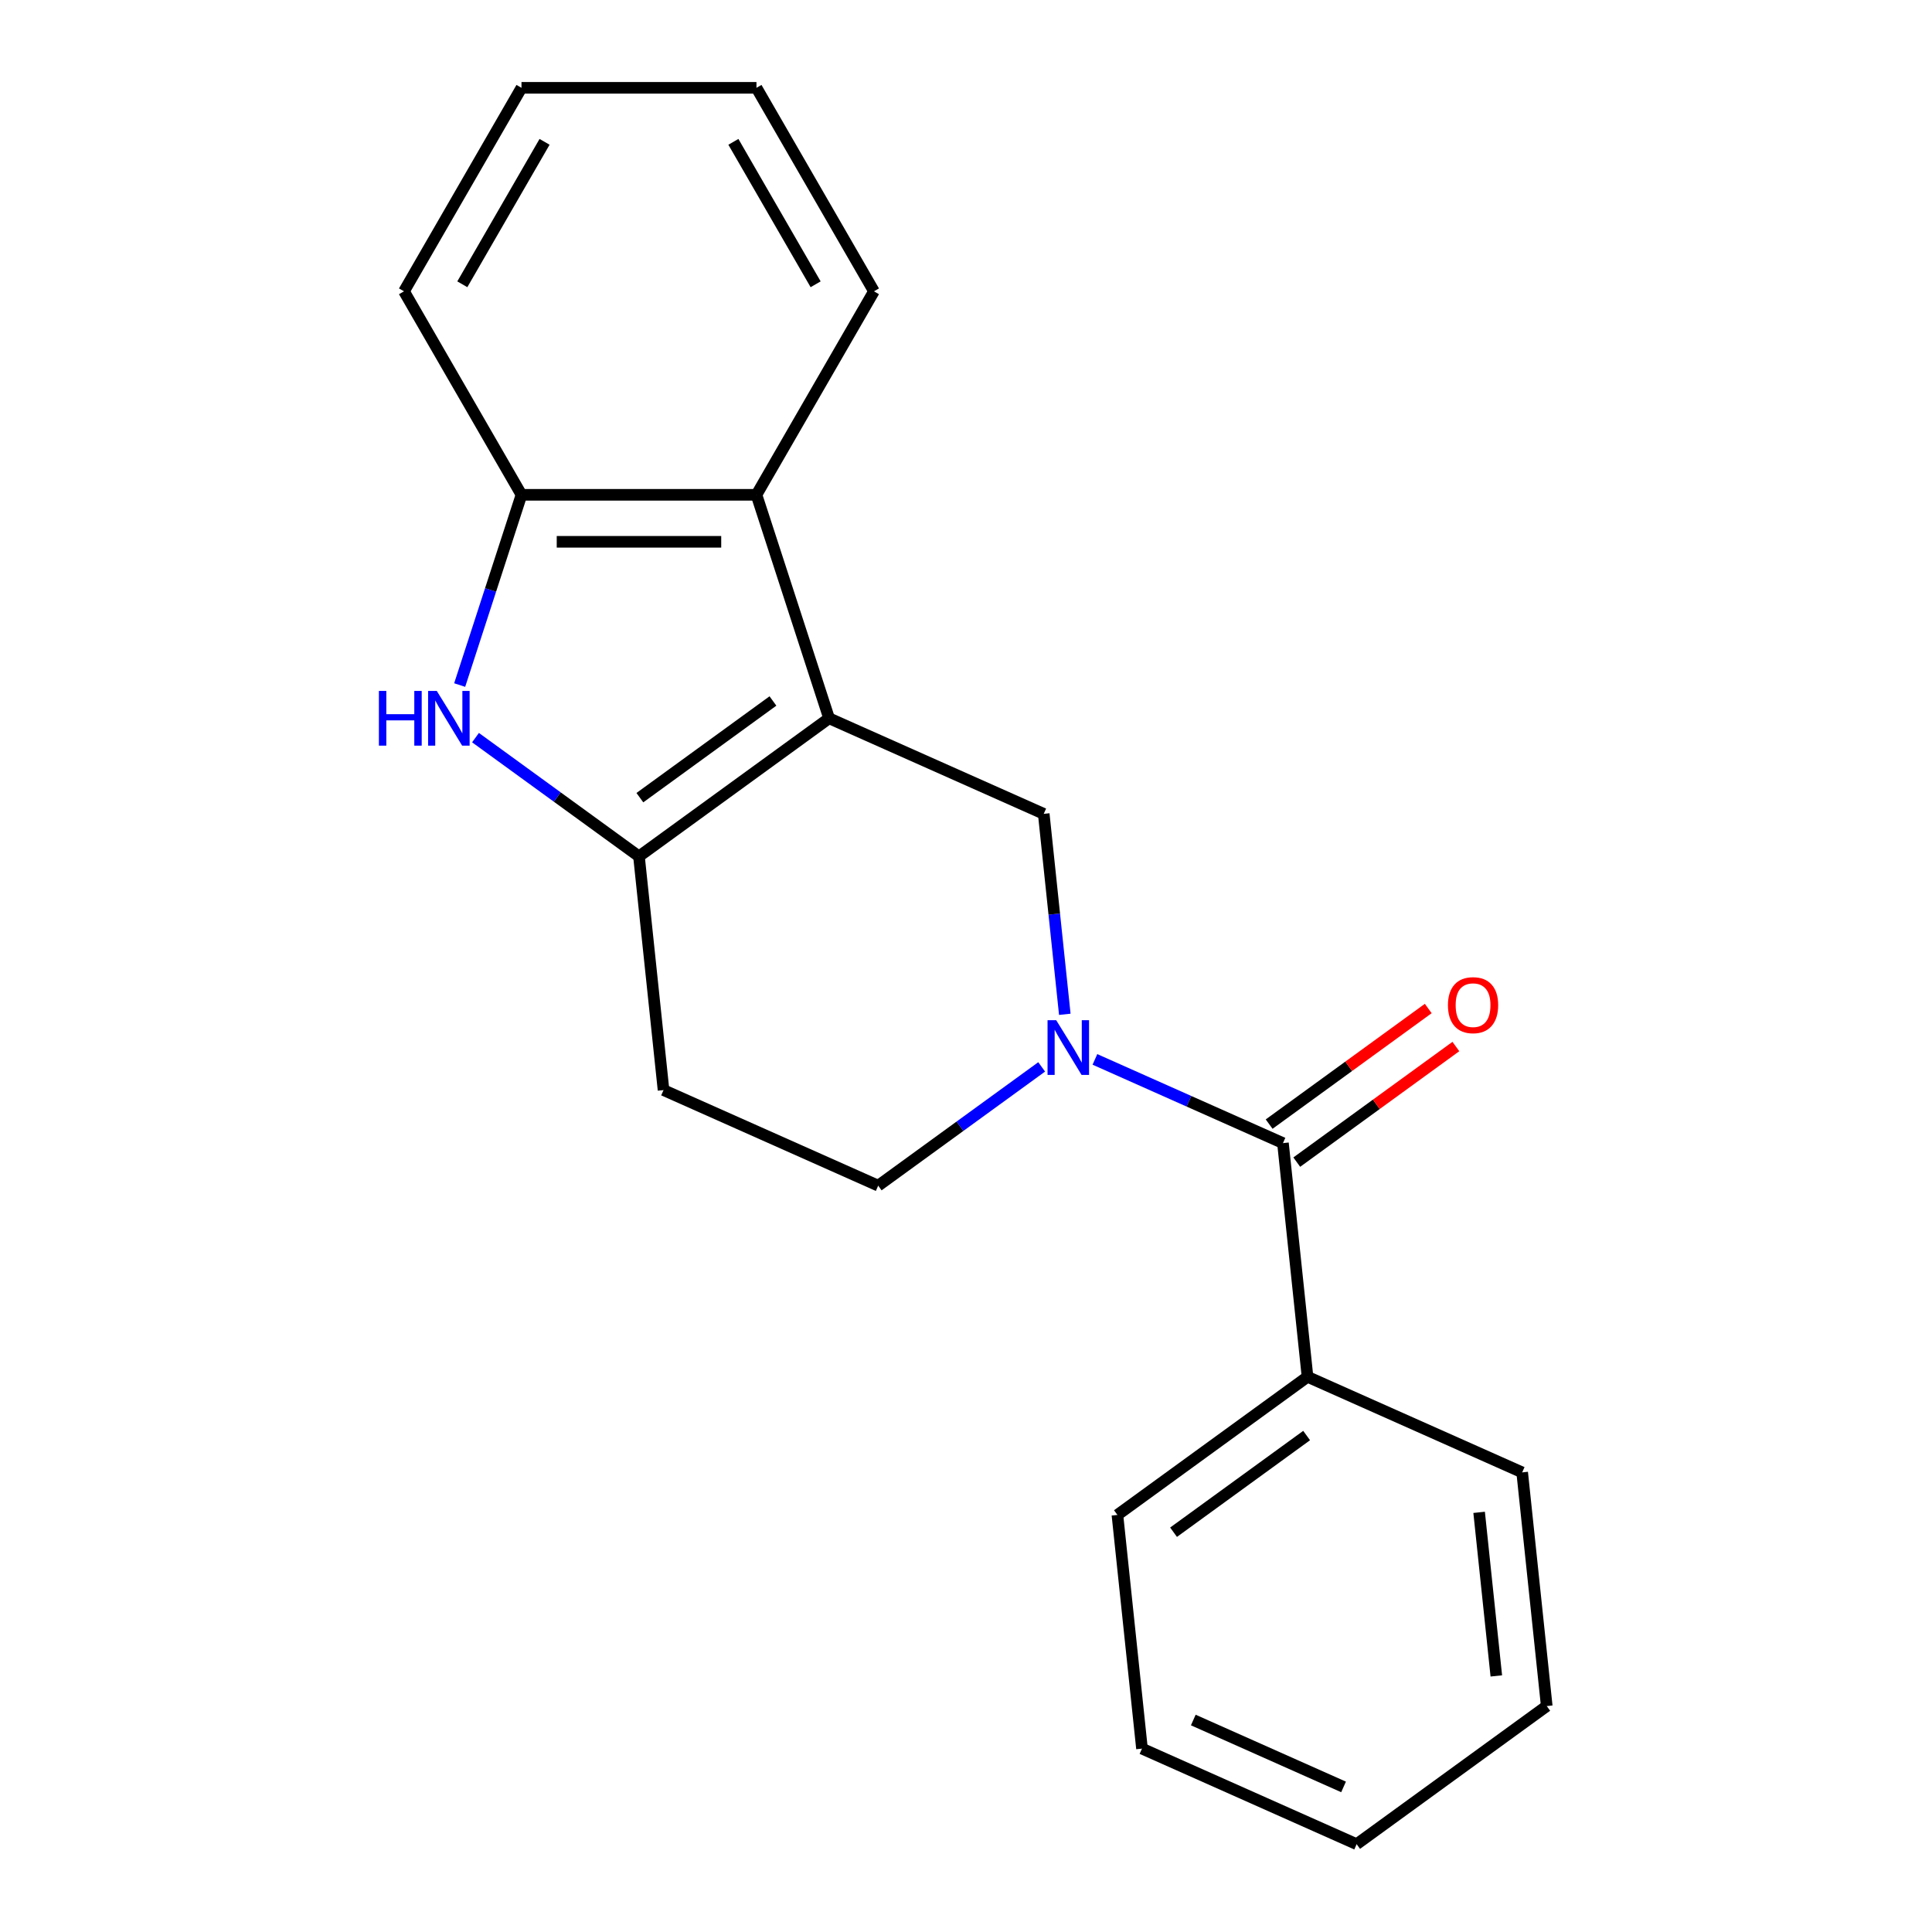 <?xml version='1.0' encoding='iso-8859-1'?>
<svg version='1.1' baseProfile='full'
              xmlns='http://www.w3.org/2000/svg'
                      xmlns:rdkit='http://www.rdkit.org/xml'
                      xmlns:xlink='http://www.w3.org/1999/xlink'
                  xml:space='preserve'
width='1000px' height='1000px' viewBox='0 0 1000 1000'>
<!-- END OF HEADER -->
<rect style='opacity:1.0;fill:#FFFFFF;stroke:none' width='1000' height='1000' x='0' y='0'> </rect>
<path class='bond-0' d='M 429.127,371.782 L 330.732,443.27' style='fill:none;fill-rule:evenodd;stroke:#000000;stroke-width:6px;stroke-linecap:butt;stroke-linejoin:miter;stroke-opacity:1' />
<path class='bond-0' d='M 400.07,362.826 L 331.194,412.868' style='fill:none;fill-rule:evenodd;stroke:#000000;stroke-width:6px;stroke-linecap:butt;stroke-linejoin:miter;stroke-opacity:1' />
<path class='bond-3' d='M 429.127,371.782 L 540.235,421.25' style='fill:none;fill-rule:evenodd;stroke:#000000;stroke-width:6px;stroke-linecap:butt;stroke-linejoin:miter;stroke-opacity:1' />
<path class='bond-5' d='M 429.127,371.782 L 391.543,256.112' style='fill:none;fill-rule:evenodd;stroke:#000000;stroke-width:6px;stroke-linecap:butt;stroke-linejoin:miter;stroke-opacity:1' />
<path class='bond-2' d='M 330.732,443.27 L 288.425,412.532' style='fill:none;fill-rule:evenodd;stroke:#000000;stroke-width:6px;stroke-linecap:butt;stroke-linejoin:miter;stroke-opacity:1' />
<path class='bond-2' d='M 288.425,412.532 L 246.118,381.794' style='fill:none;fill-rule:evenodd;stroke:#0000FF;stroke-width:6px;stroke-linecap:butt;stroke-linejoin:miter;stroke-opacity:1' />
<path class='bond-7' d='M 330.732,443.27 L 343.445,564.227' style='fill:none;fill-rule:evenodd;stroke:#000000;stroke-width:6px;stroke-linecap:butt;stroke-linejoin:miter;stroke-opacity:1' />
<path class='bond-1' d='M 551.14,525.006 L 545.688,473.128' style='fill:none;fill-rule:evenodd;stroke:#0000FF;stroke-width:6px;stroke-linecap:butt;stroke-linejoin:miter;stroke-opacity:1' />
<path class='bond-1' d='M 545.688,473.128 L 540.235,421.25' style='fill:none;fill-rule:evenodd;stroke:#000000;stroke-width:6px;stroke-linecap:butt;stroke-linejoin:miter;stroke-opacity:1' />
<path class='bond-4' d='M 566.729,548.343 L 615.392,570.009' style='fill:none;fill-rule:evenodd;stroke:#0000FF;stroke-width:6px;stroke-linecap:butt;stroke-linejoin:miter;stroke-opacity:1' />
<path class='bond-4' d='M 615.392,570.009 L 664.056,591.676' style='fill:none;fill-rule:evenodd;stroke:#000000;stroke-width:6px;stroke-linecap:butt;stroke-linejoin:miter;stroke-opacity:1' />
<path class='bond-8' d='M 539.168,552.219 L 496.86,582.957' style='fill:none;fill-rule:evenodd;stroke:#0000FF;stroke-width:6px;stroke-linecap:butt;stroke-linejoin:miter;stroke-opacity:1' />
<path class='bond-8' d='M 496.86,582.957 L 454.553,613.695' style='fill:none;fill-rule:evenodd;stroke:#000000;stroke-width:6px;stroke-linecap:butt;stroke-linejoin:miter;stroke-opacity:1' />
<path class='bond-20' d='M 237.926,354.581 L 253.923,305.346' style='fill:none;fill-rule:evenodd;stroke:#0000FF;stroke-width:6px;stroke-linecap:butt;stroke-linejoin:miter;stroke-opacity:1' />
<path class='bond-20' d='M 253.923,305.346 L 269.921,256.112' style='fill:none;fill-rule:evenodd;stroke:#000000;stroke-width:6px;stroke-linecap:butt;stroke-linejoin:miter;stroke-opacity:1' />
<path class='bond-9' d='M 671.205,601.515 L 712.382,571.598' style='fill:none;fill-rule:evenodd;stroke:#000000;stroke-width:6px;stroke-linecap:butt;stroke-linejoin:miter;stroke-opacity:1' />
<path class='bond-9' d='M 712.382,571.598 L 753.559,541.681' style='fill:none;fill-rule:evenodd;stroke:#FF0000;stroke-width:6px;stroke-linecap:butt;stroke-linejoin:miter;stroke-opacity:1' />
<path class='bond-9' d='M 656.907,581.836 L 698.085,551.919' style='fill:none;fill-rule:evenodd;stroke:#000000;stroke-width:6px;stroke-linecap:butt;stroke-linejoin:miter;stroke-opacity:1' />
<path class='bond-9' d='M 698.085,551.919 L 739.262,522.002' style='fill:none;fill-rule:evenodd;stroke:#FF0000;stroke-width:6px;stroke-linecap:butt;stroke-linejoin:miter;stroke-opacity:1' />
<path class='bond-10' d='M 664.056,591.676 L 676.769,712.632' style='fill:none;fill-rule:evenodd;stroke:#000000;stroke-width:6px;stroke-linecap:butt;stroke-linejoin:miter;stroke-opacity:1' />
<path class='bond-6' d='M 391.543,256.112 L 269.921,256.112' style='fill:none;fill-rule:evenodd;stroke:#000000;stroke-width:6px;stroke-linecap:butt;stroke-linejoin:miter;stroke-opacity:1' />
<path class='bond-6' d='M 373.3,280.436 L 288.164,280.436' style='fill:none;fill-rule:evenodd;stroke:#000000;stroke-width:6px;stroke-linecap:butt;stroke-linejoin:miter;stroke-opacity:1' />
<path class='bond-11' d='M 391.543,256.112 L 452.355,150.783' style='fill:none;fill-rule:evenodd;stroke:#000000;stroke-width:6px;stroke-linecap:butt;stroke-linejoin:miter;stroke-opacity:1' />
<path class='bond-12' d='M 269.921,256.112 L 209.109,150.783' style='fill:none;fill-rule:evenodd;stroke:#000000;stroke-width:6px;stroke-linecap:butt;stroke-linejoin:miter;stroke-opacity:1' />
<path class='bond-21' d='M 343.445,564.227 L 454.553,613.695' style='fill:none;fill-rule:evenodd;stroke:#000000;stroke-width:6px;stroke-linecap:butt;stroke-linejoin:miter;stroke-opacity:1' />
<path class='bond-13' d='M 676.769,712.632 L 578.374,784.12' style='fill:none;fill-rule:evenodd;stroke:#000000;stroke-width:6px;stroke-linecap:butt;stroke-linejoin:miter;stroke-opacity:1' />
<path class='bond-13' d='M 676.308,743.034 L 607.431,793.076' style='fill:none;fill-rule:evenodd;stroke:#000000;stroke-width:6px;stroke-linecap:butt;stroke-linejoin:miter;stroke-opacity:1' />
<path class='bond-14' d='M 676.769,712.632 L 787.877,762.101' style='fill:none;fill-rule:evenodd;stroke:#000000;stroke-width:6px;stroke-linecap:butt;stroke-linejoin:miter;stroke-opacity:1' />
<path class='bond-15' d='M 452.355,150.783 L 391.543,45.455' style='fill:none;fill-rule:evenodd;stroke:#000000;stroke-width:6px;stroke-linecap:butt;stroke-linejoin:miter;stroke-opacity:1' />
<path class='bond-15' d='M 422.167,147.146 L 379.599,73.416' style='fill:none;fill-rule:evenodd;stroke:#000000;stroke-width:6px;stroke-linecap:butt;stroke-linejoin:miter;stroke-opacity:1' />
<path class='bond-22' d='M 209.109,150.783 L 269.921,45.455' style='fill:none;fill-rule:evenodd;stroke:#000000;stroke-width:6px;stroke-linecap:butt;stroke-linejoin:miter;stroke-opacity:1' />
<path class='bond-22' d='M 239.296,147.146 L 281.864,73.416' style='fill:none;fill-rule:evenodd;stroke:#000000;stroke-width:6px;stroke-linecap:butt;stroke-linejoin:miter;stroke-opacity:1' />
<path class='bond-17' d='M 578.374,784.12 L 591.087,905.077' style='fill:none;fill-rule:evenodd;stroke:#000000;stroke-width:6px;stroke-linecap:butt;stroke-linejoin:miter;stroke-opacity:1' />
<path class='bond-18' d='M 787.877,762.101 L 800.59,883.057' style='fill:none;fill-rule:evenodd;stroke:#000000;stroke-width:6px;stroke-linecap:butt;stroke-linejoin:miter;stroke-opacity:1' />
<path class='bond-18' d='M 765.593,782.787 L 774.492,867.456' style='fill:none;fill-rule:evenodd;stroke:#000000;stroke-width:6px;stroke-linecap:butt;stroke-linejoin:miter;stroke-opacity:1' />
<path class='bond-16' d='M 391.543,45.455 L 269.921,45.455' style='fill:none;fill-rule:evenodd;stroke:#000000;stroke-width:6px;stroke-linecap:butt;stroke-linejoin:miter;stroke-opacity:1' />
<path class='bond-23' d='M 591.087,905.077 L 702.195,954.545' style='fill:none;fill-rule:evenodd;stroke:#000000;stroke-width:6px;stroke-linecap:butt;stroke-linejoin:miter;stroke-opacity:1' />
<path class='bond-23' d='M 617.647,890.276 L 695.423,924.904' style='fill:none;fill-rule:evenodd;stroke:#000000;stroke-width:6px;stroke-linecap:butt;stroke-linejoin:miter;stroke-opacity:1' />
<path class='bond-19' d='M 800.59,883.057 L 702.195,954.545' style='fill:none;fill-rule:evenodd;stroke:#000000;stroke-width:6px;stroke-linecap:butt;stroke-linejoin:miter;stroke-opacity:1' />
<path  class='atom-2' d='M 546.688 528.047
L 555.968 543.047
Q 556.888 544.527, 558.368 547.207
Q 559.848 549.887, 559.928 550.047
L 559.928 528.047
L 563.688 528.047
L 563.688 556.367
L 559.808 556.367
L 549.848 539.967
Q 548.688 538.047, 547.448 535.847
Q 546.248 533.647, 545.888 532.967
L 545.888 556.367
L 542.208 556.367
L 542.208 528.047
L 546.688 528.047
' fill='#0000FF'/>
<path  class='atom-3' d='M 196.117 357.622
L 199.957 357.622
L 199.957 369.662
L 214.437 369.662
L 214.437 357.622
L 218.277 357.622
L 218.277 385.942
L 214.437 385.942
L 214.437 372.862
L 199.957 372.862
L 199.957 385.942
L 196.117 385.942
L 196.117 357.622
' fill='#0000FF'/>
<path  class='atom-3' d='M 226.077 357.622
L 235.357 372.622
Q 236.277 374.102, 237.757 376.782
Q 239.237 379.462, 239.317 379.622
L 239.317 357.622
L 243.077 357.622
L 243.077 385.942
L 239.197 385.942
L 229.237 369.542
Q 228.077 367.622, 226.837 365.422
Q 225.637 363.222, 225.277 362.542
L 225.277 385.942
L 221.597 385.942
L 221.597 357.622
L 226.077 357.622
' fill='#0000FF'/>
<path  class='atom-10' d='M 749.451 520.267
Q 749.451 513.467, 752.811 509.667
Q 756.171 505.867, 762.451 505.867
Q 768.731 505.867, 772.091 509.667
Q 775.451 513.467, 775.451 520.267
Q 775.451 527.147, 772.051 531.067
Q 768.651 534.947, 762.451 534.947
Q 756.211 534.947, 752.811 531.067
Q 749.451 527.187, 749.451 520.267
M 762.451 531.747
Q 766.771 531.747, 769.091 528.867
Q 771.451 525.947, 771.451 520.267
Q 771.451 514.707, 769.091 511.907
Q 766.771 509.067, 762.451 509.067
Q 758.131 509.067, 755.771 511.867
Q 753.451 514.667, 753.451 520.267
Q 753.451 525.987, 755.771 528.867
Q 758.131 531.747, 762.451 531.747
' fill='#FF0000'/>
</svg>
